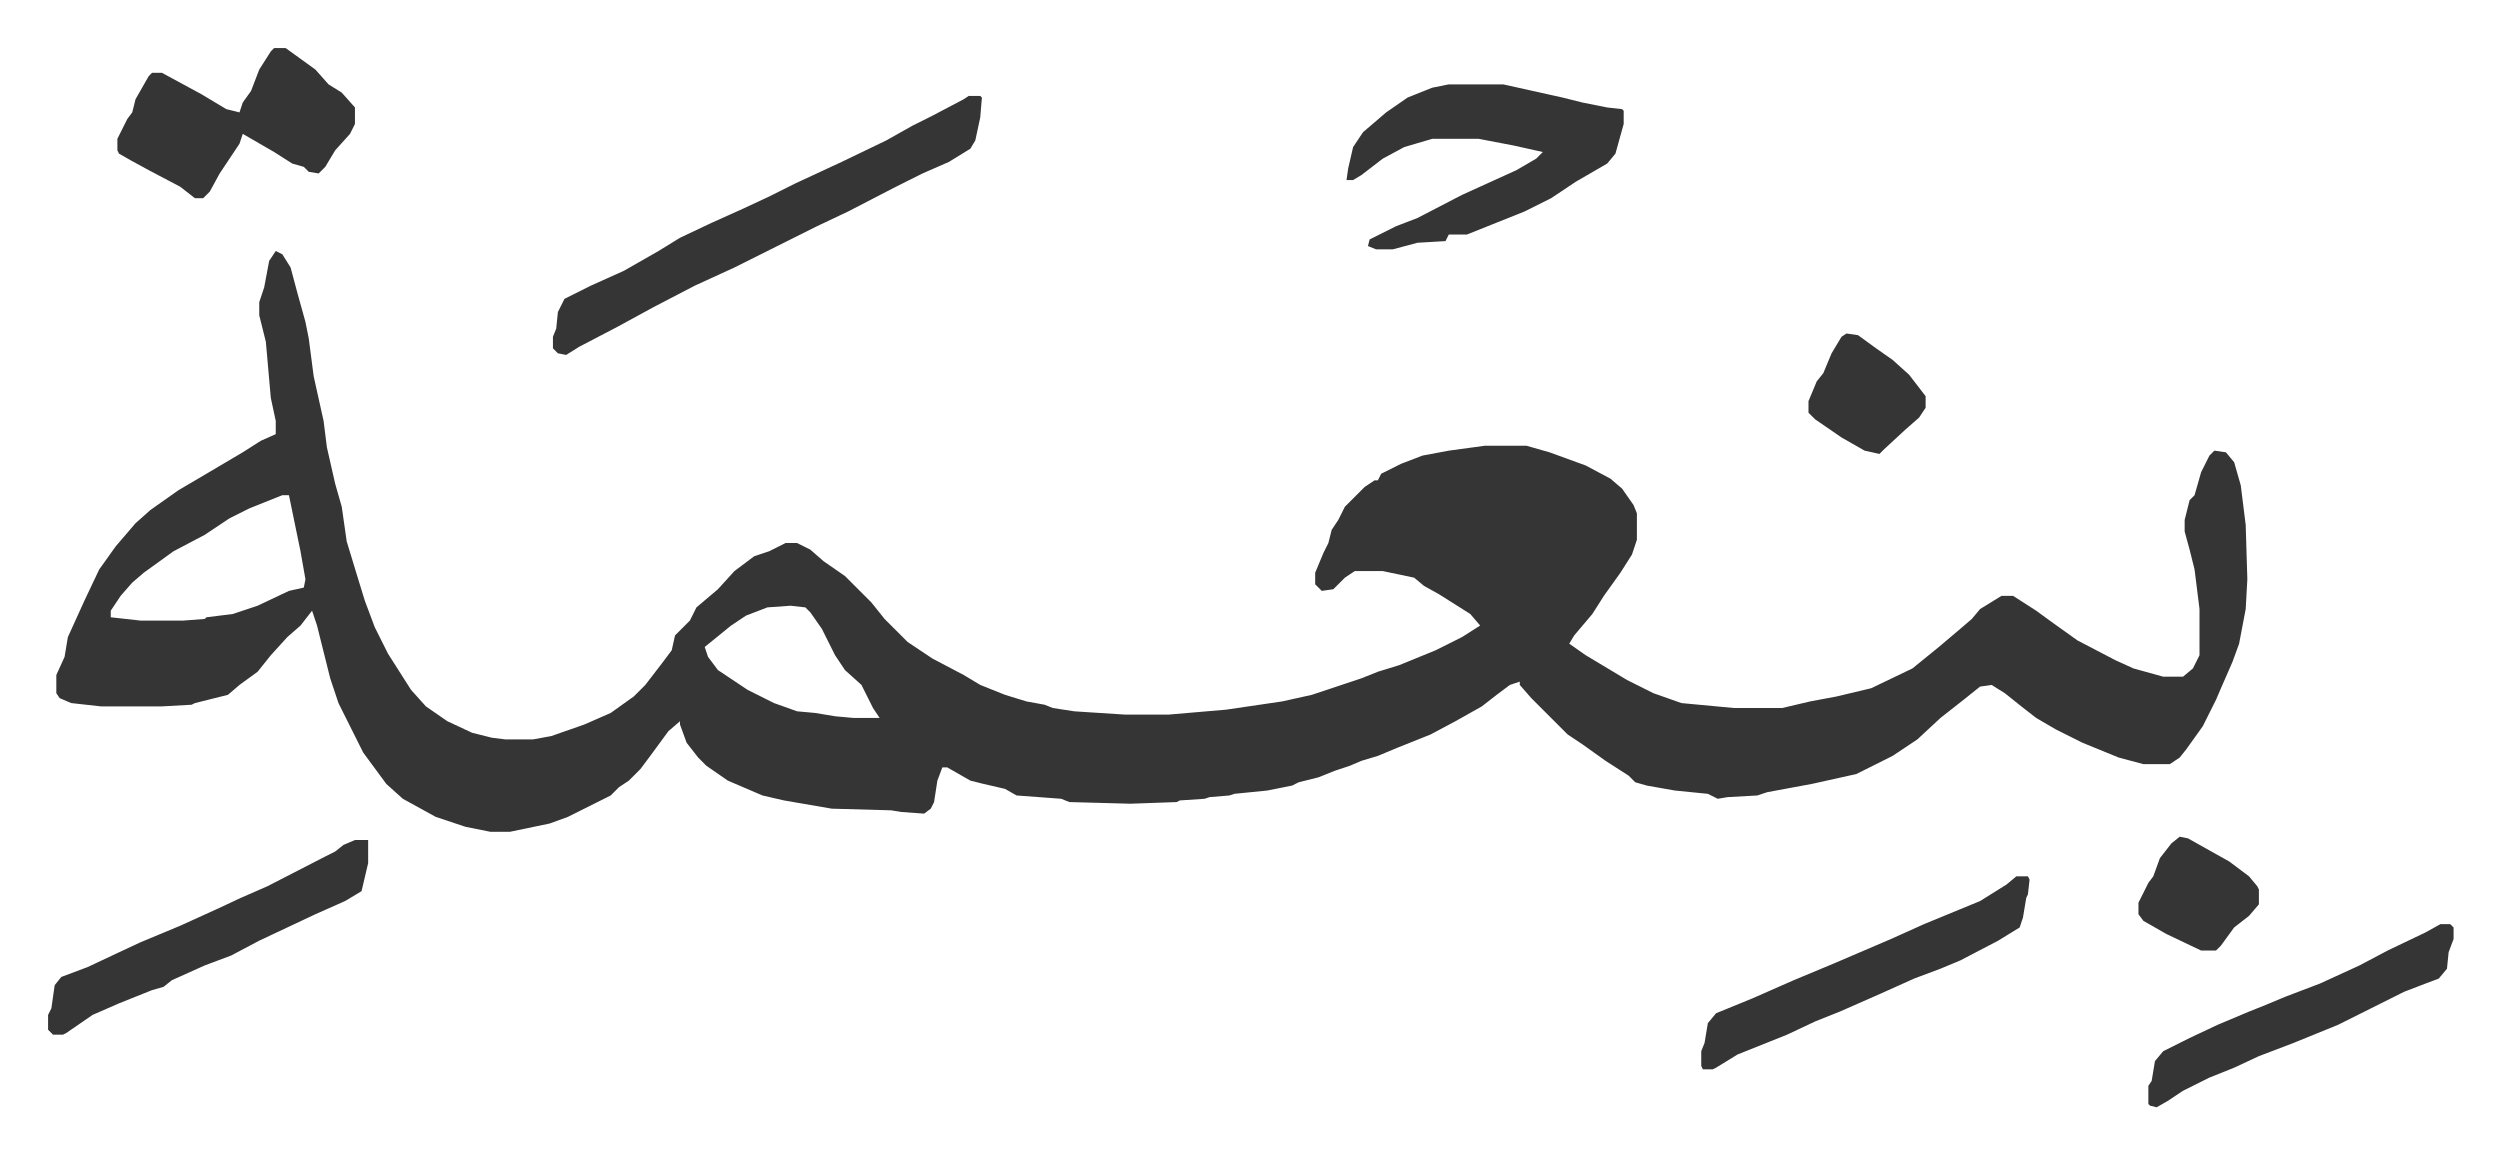 <svg xmlns="http://www.w3.org/2000/svg" role="img" viewBox="-29.14 498.86 1515.28 699.28"><path fill="#353535" id="rule_normal" d="M138 651l4 2 5 8 4 15 5 18 2 10 3 23 6 27 2 16 5 22 4 14 3 21 7 23 4 13 6 16 8 16 7 11 7 11 9 10 13 9 15 7 12 3 8 1h17l11-2 20-7 16-7 14-10 7-7 10-13 6-8 2-9 9-9 4-8 13-11 10-11 12-9 9-3 10-5h7l8 4 8 7 13 9 16 16 8 10 14 14 15 10 19 10 10 6 15 6 13 4 11 2 5 2 13 2 31 2h26l35-3 34-5 18-4 21-7 9-3 10-4 13-4 22-9 16-8 11-7-6-7-19-12-9-5-6-5-19-4h-17l-6 4-7 7-7 1-4-4v-7l5-12 3-6 2-8 4-6 4-8 12-12 6-4h2l2-4 12-6 13-5 16-3 22-3h25l14 4 22 8 15 8 7 6 7 10 2 5v16l-3 9-7 11-10 14-7 11-11 13-3 5 10 7 25 15 16 8 17 6 32 3h29l17-4 16-3 21-5 25-12 16-13 13-11 7-6 5-6 13-8h7l14 9 11 8 14 10 23 12 11 5 18 5h12l6-5 4-8v-28l-3-24-3-12-3-11v-7l3-12 3-3 4-14 5-10 3-3 7 1 5 6 4 14 3 24 1 33-1 18-4 21-4 11-7 16-3 7-8 16-10 14-4 5-6 4h-16l-15-4-22-9-16-8-12-7-9-7-10-8-8-5-7 1-10 8-14 11-14 13-15 10-14 7-8 4-27 6-27 5-6 2-18 1-6 1-6-3-20-2-17-3-7-2-4-4-14-9-14-10-9-6-22-22-7-8v-2l-6 2-8 6-9 7-16 9-15 8-20 8-12 5-10 3-7 3-9 3-10 4-12 3-4 2-15 3-20 2-3 1-12 1-3 1-15 1-2 1-28 1-37-1-5-2-27-2-7-4-13-3-8-2-14-8h-3l-3 8-2 13-2 4-4 3-14-1-6-1-36-1-29-5-13-3-21-9-13-9-5-5-7-9-4-11v-2l-7 6-11 15-6 8-7 7-6 4-5 5-14 7-12 6-11 4-24 5h-12l-15-3-18-6-20-11-10-9-14-19-10-20-5-10-5-15-8-32-3-9-7 9-8 7-10 11-8 10-11 8-7 6-20 5-2 1-18 1H32l-18-2-7-3-2-3v-11l5-11 2-12 10-22 9-19 10-14 12-14 9-8 17-12 17-10 22-13 11-7 9-4v-8l-3-14-3-34-4-16v-8l3-9 3-16zm4 148l-20 8-12 6-15 10-19 10-18 13-7 6-7 8-6 9v4l18 2h26l13-1 1-1 16-2 15-5 19-9 9-2 1-5-3-17-7-34zm308 67l-14 1-13 5-9 6-16 13 2 6 6 8 18 12 16 8 14 5 11 1 12 2 11 1h16l-4-6-7-14-10-9-6-9-8-16-7-10-3-3z"/><path fill="#353535" id="rule_normal" d="M558 557h7l1 1-1 12-3 14-3 5-13 8-16 7-16 8-29 15-19 9-16 8-34 17-24 11-25 13-22 12-23 12-8 5-5-1-3-3v-7l2-5 1-10 4-8 16-8 20-9 21-12 13-8 19-9 20-9 15-7 16-8 28-13 27-13 16-9 12-6 19-10zm291-7h33l36 8 12 3 15 3 9 1 1 1v8l-5 18-5 6-19 11-15 10-16 8-20 8-15 6h-11l-2 4-17 1-15 4h-10l-5-2 1-4 16-8 13-5 27-14 33-15 12-7 4-4-18-4-21-4h-28l-17 5-13 7-13 10-5 3h-4l1-7 3-13 6-9 14-12 13-9 15-6zm-712-22h7l18 13 8 9 8 5 8 9v10l-3 6-9 10-6 10-4 4-6-1-3-3-7-2-11-7-19-11-2 6-6 9-6 9-6 11-4 4h-5l-9-7-19-10-11-6-7-4-1-2v-7l6-12 3-4 2-8 8-14 2-2h6l24 13 15 9 8 2 2-6 5-7 5-13 7-11zm49 480h8v14l-4 17-10 6-18 8-34 16-17 9-16 6-20 9-5 4-7 2-20 8-16 7-16 11-2 1H3l-3-3v-9l2-4 2-14 4-5 16-6 17-8 15-7 12-5 12-5 22-10 15-7 16-7 35-18 6-3 5-4zm1007 22h7l1 2-1 9-1 2-2 12-2 6-13 8-23 12-12 5-16 6-20 9-25 11-15 6-17 8-10 4-20 8-13 8-2 1h-6l-1-2v-9l2-5 2-12 5-6 22-9 25-11 24-10 35-15 20-9 34-14 16-10zm257 29h6l2 2v7l-3 8-1 10-5 6-8 3-13 5-16 8-24 12-27 11-21 8-15 7-15 6-16 8-9 6-7 4-4-1-1-1v-11l2-3 2-12 5-6 16-8 17-8 19-8 10-4 12-5 21-8 24-11 17-9 23-11zm-158-53l5 1 25 14 12 9 5 6 1 2v9l-6 7-9 7-8 11-3 3h-9l-21-10-14-8-3-4v-7l6-12 3-4 4-11 7-9zm-202-305l7 1 11 8 10 7 10 9 10 13v7l-4 6-8 7-13 12-3 3-9-2-14-8-16-11-4-4v-7l5-12 4-5 5-12 6-10z"/></svg>
